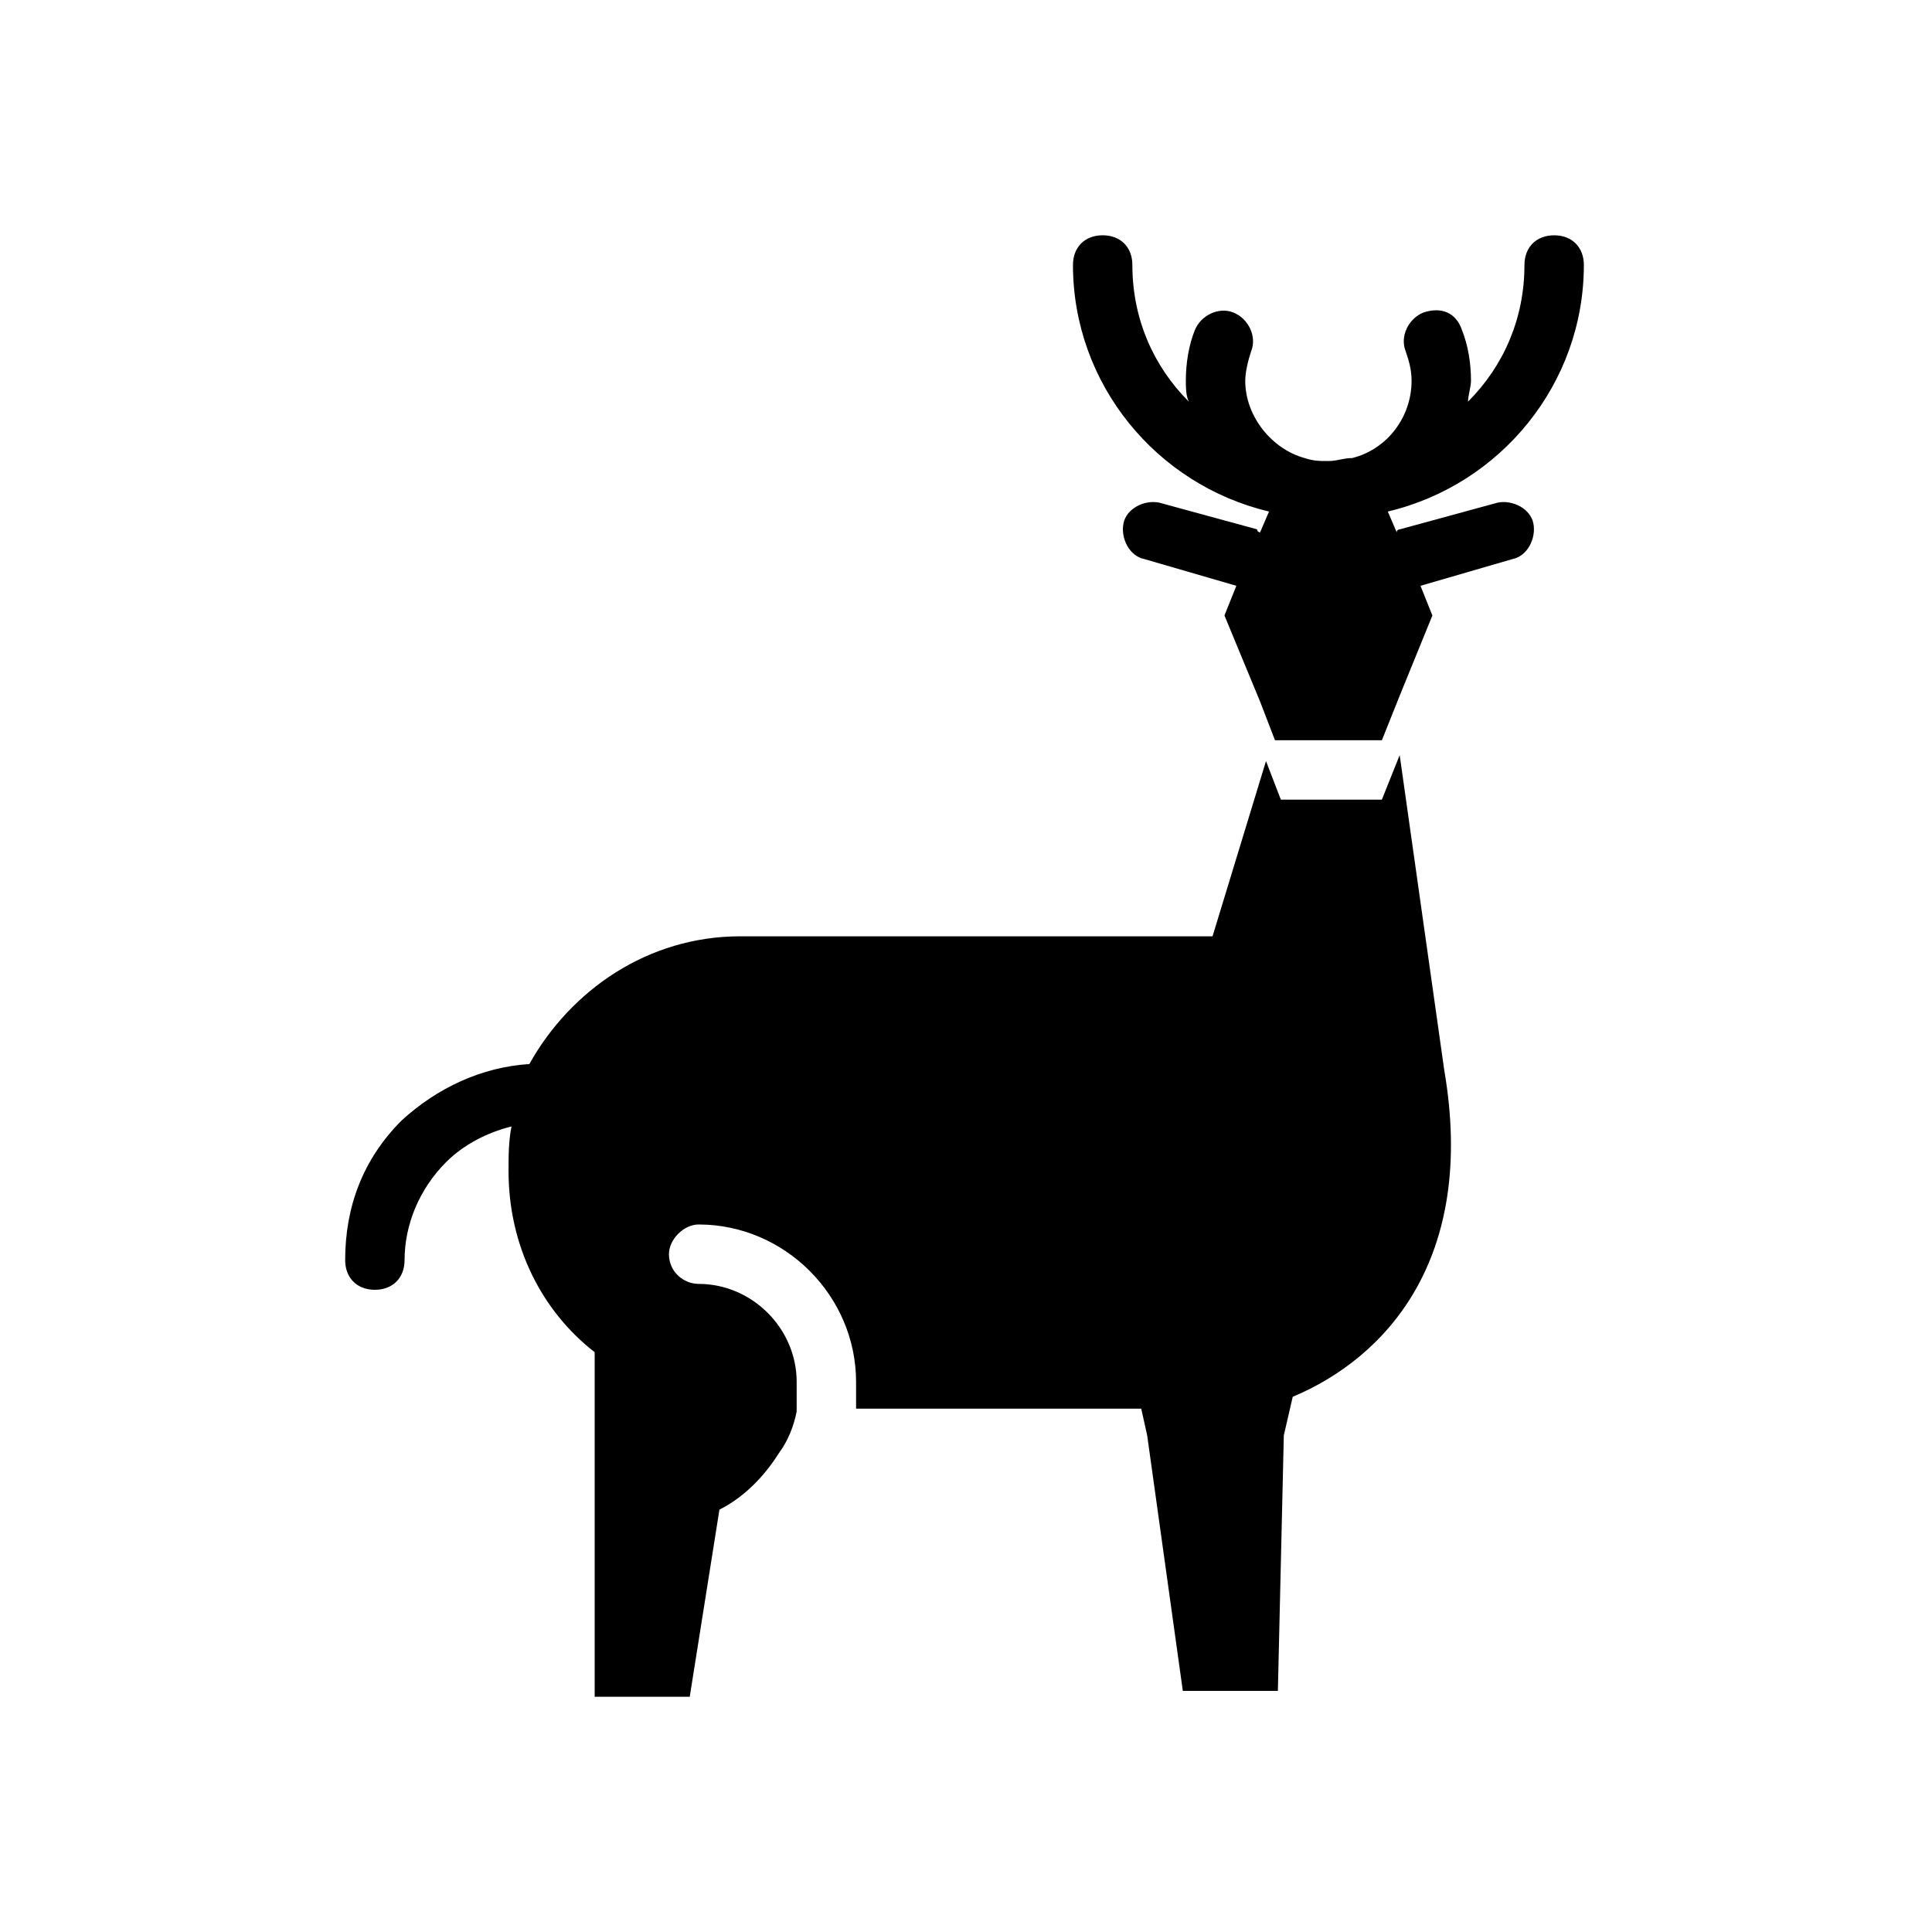 <?xml version="1.0" encoding="UTF-8"?>
<!-- Uploaded to: ICON Repo, www.svgrepo.com, Generator: ICON Repo Mixer Tools -->
<svg fill="#000000" width="800px" height="800px" version="1.1" viewBox="144 144 512 512" xmlns="http://www.w3.org/2000/svg">
 <g>
  <path d="m514.93 344.11-4.723 11.809h-26.766l-3.938-10.234-14.168 46.445h-125.16c-24.402 0-44.871 14.168-55.891 33.852-12.594 0.789-24.402 6.297-33.852 14.957-10.234 10.234-14.957 22.828-14.957 37 0 4.723 3.148 7.871 7.871 7.871s7.871-3.148 7.871-7.871c0-9.445 3.938-18.895 11.02-25.977 4.723-4.723 11.02-7.871 17.32-9.445-0.789 3.938-0.789 7.871-0.789 11.809 0 19.68 8.66 37 22.828 48.02v91.316h25.191l7.871-49.594c6.297-3.148 11.809-8.66 15.742-14.957 2.363-3.148 3.938-7.086 4.723-11.02v-7.871c0-14.168-11.809-25.977-25.977-25.977-3.938 0-7.871-3.148-7.871-7.871 0-3.938 3.938-7.871 7.871-7.871 22.828 0 41.723 18.895 41.723 41.723v7.086h75.57l1.574 7.086 9.445 67.699h25.191l1.574-67.699 2.363-10.234c24.402-10.234 48.805-36.211 40.148-86.594z"/>
  <path d="m540.91 277.2-25.977 7.086s-0.789 0-0.789 0.789l-2.363-5.512c29.914-7.086 51.957-33.852 51.957-65.336 0-4.723-3.148-7.871-7.871-7.871-4.723 0-7.871 3.148-7.871 7.871 0 14.168-5.512 26.766-14.957 36.211 0-1.574 0.789-3.938 0.789-5.512 0-4.723-0.789-9.445-2.363-13.383-1.574-4.727-5.512-6.301-10.234-4.727-3.938 1.574-6.297 6.297-4.723 10.234 0.789 2.363 1.574 4.723 1.574 7.871 0 9.445-6.297 18.105-15.742 20.469-2.363 0-3.938 0.789-6.297 0.789-2.363 0-3.938 0-6.297-0.789-8.66-2.363-15.742-11.02-15.742-20.469 0-2.363 0.789-5.512 1.574-7.871 1.574-3.938-0.789-8.66-4.723-10.234-3.938-1.574-8.66 0.789-10.234 4.723-1.574 3.938-2.363 8.66-2.363 13.383 0 1.574 0 3.938 0.789 5.512-9.445-9.445-14.957-22.043-14.957-36.211 0-4.723-3.148-7.871-7.871-7.871s-7.871 3.148-7.871 7.871c0 31.488 22.043 58.254 51.957 65.336l-2.363 5.512s-0.789 0-0.789-0.789l-25.977-7.086c-3.938-0.789-8.66 1.574-9.445 5.512-0.789 3.938 1.574 8.66 5.512 9.445l24.402 7.086-3.148 7.871 9.445 22.828 3.938 10.234 28.332 0.004 4.723-11.809 8.66-21.254-3.148-7.871 24.402-7.086c3.938-0.789 6.297-5.512 5.512-9.445-0.789-3.938-5.512-6.301-9.449-5.512z"/>
 </g>
</svg>